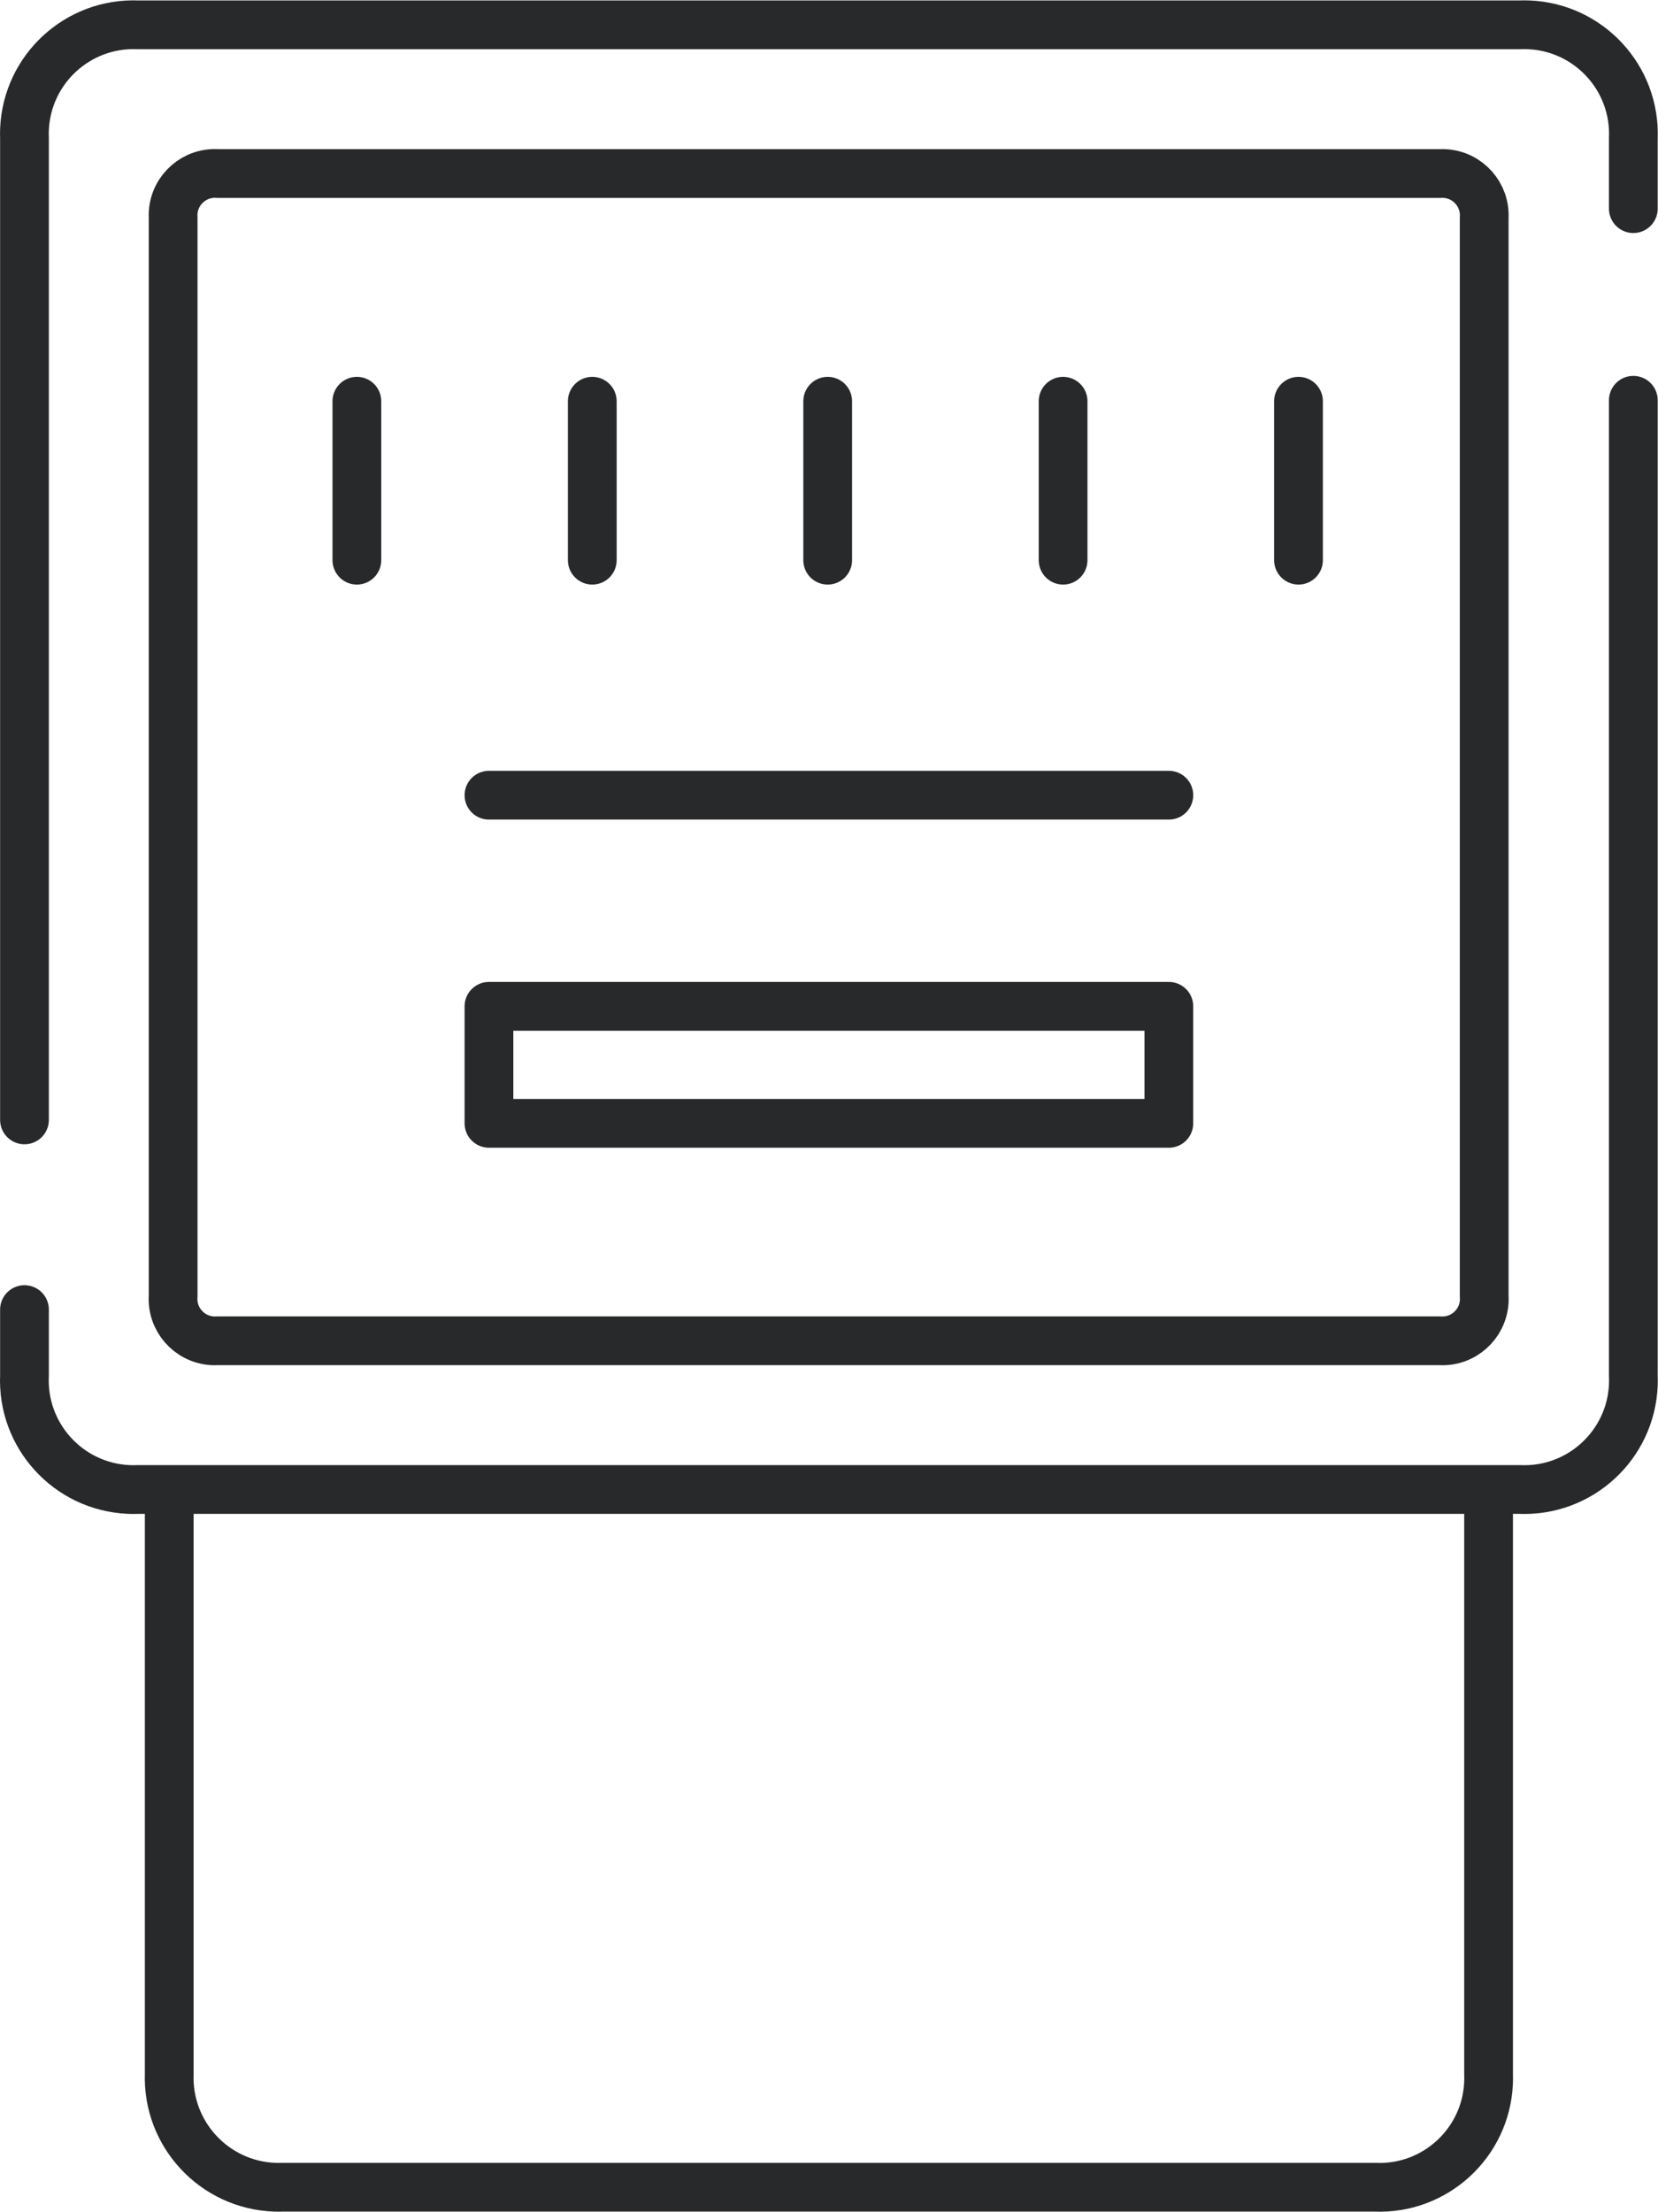 <?xml version="1.0" encoding="UTF-8" standalone="no"?>
<svg
   xmlns:dc="http://purl.org/dc/elements/1.1/"
   xmlns:cc="http://creativecommons.org/ns#"
   xmlns:rdf="http://www.w3.org/1999/02/22-rdf-syntax-ns#"
   xmlns:svg="http://www.w3.org/2000/svg"
   xmlns="http://www.w3.org/2000/svg"
   xmlns:sodipodi="http://sodipodi.sourceforge.net/DTD/sodipodi-0.dtd"
   xmlns:inkscape="http://www.inkscape.org/namespaces/inkscape"
   version="1.1"
   id="svg2"
   xml:space="preserve"
   width="45.347"
   height="60.467"
   viewBox="0 0 45.347 60.467"
   sodipodi:docname="secured..eps"><defs
     id="defs6" /><sodipodi:namedview
     pagecolor="#ffffff"
     bordercolor="#666666"
     borderopacity="1"
     objecttolerance="10"
     gridtolerance="10"
     guidetolerance="10"
     inkscape:pageopacity="0"
     inkscape:pageshadow="2"
     inkscape:window-width="640"
     inkscape:window-height="480"
     id="namedview4" /><g
     id="g10"
     inkscape:groupmode="layer"
     inkscape:label="ink_ext_XXXXXX"
     transform="matrix(1.333,0,0,-1.333,0,60.467)"><g
       id="g12"
       transform="scale(0.1)"><path
         d="m 44.723,418.023 c -4.738,0.34 -8.852,-3.222 -9.191,-7.96 -0.027,-0.379 -0.031,-0.758 -0.008,-1.137 V 187.824 c -0.34,-4.738 3.227,-8.855 7.961,-9.195 0.379,-0.027 0.762,-0.027 1.141,-0.004 h 250.801 c 4.738,-0.289 8.816,3.32 9.105,8.063 0.024,0.378 0.02,0.757 -0.008,1.136 v 221.102 c 0.286,4.738 -3.328,8.812 -8.07,9.097 -0.344,0.02 -0.687,0.02 -1.027,0 z"
         style="fill:none;stroke:#28292a;stroke-width:10;stroke-linecap:butt;stroke-linejoin:miter;stroke-miterlimit:1;stroke-dasharray:none;stroke-opacity:1"
         id="path14" /><path
         d="m 335.125,410.824 v 14.399 c 0.508,12.363 -9.102,22.793 -21.465,23.3 -0.609,0.028 -1.222,0.028 -1.836,0 H 28.324 C 15.965,449.031 5.531,439.422 5.023,427.063 5,426.449 5,425.836 5.023,425.223 V 223.926"
         style="fill:none;stroke:#28292a;stroke-width:10;stroke-linecap:round;stroke-linejoin:round;stroke-miterlimit:4;stroke-dasharray:none;stroke-opacity:1"
         id="path16" /><path
         d="m 5.023,185.023 v -13.5 c -0.562,-12.359 9,-22.832 21.359,-23.394 0.644,-0.031 1.293,-0.031 1.941,-0.004 H 311.824 c 12.36,-0.512 22.793,9.098 23.305,21.457 0.023,0.648 0.023,1.297 -0.004,1.941 v 200"
         style="fill:none;stroke:#28292a;stroke-width:10;stroke-linecap:round;stroke-linejoin:round;stroke-miterlimit:4;stroke-dasharray:none;stroke-opacity:1"
         id="path18" /><path
         d="M 34.723,143.824 V 28.324 C 34.273,15.906 43.973,5.473 56.391,5.02 56.969,5 57.547,5 58.125,5.023 h 223.898 c 12.36,-0.562 22.832,9 23.395,21.359 0.031,0.644 0.031,1.293 0.008,1.941 V 143.625"
         style="fill:none;stroke:#28292a;stroke-width:10;stroke-linecap:butt;stroke-linejoin:miter;stroke-miterlimit:1;stroke-dasharray:none;stroke-opacity:1"
         id="path20" /><path
         d="m 100.324,247.223 v 0 -24 h 139.5 v 24 z"
         style="fill:none;stroke:#28292a;stroke-width:10;stroke-linecap:round;stroke-linejoin:round;stroke-miterlimit:4;stroke-dasharray:none;stroke-opacity:1"
         id="path22" /><path
         d="m 100.324,290.523 h 139.5"
         style="fill:none;stroke:#28292a;stroke-width:10;stroke-linecap:round;stroke-linejoin:round;stroke-miterlimit:4;stroke-dasharray:none;stroke-opacity:1"
         id="path24" /><path
         d="m 266.426,338.723 v 32.601"
         style="fill:none;stroke:#28292a;stroke-width:10;stroke-linecap:round;stroke-linejoin:round;stroke-miterlimit:4;stroke-dasharray:none;stroke-opacity:1"
         id="path26" /><path
         d="m 169.824,338.723 v 32.601"
         style="fill:none;stroke:#28292a;stroke-width:10;stroke-linecap:round;stroke-linejoin:round;stroke-miterlimit:4;stroke-dasharray:none;stroke-opacity:1"
         id="path28" /><path
         d="m 218.125,338.723 v 32.601"
         style="fill:none;stroke:#28292a;stroke-width:10;stroke-linecap:round;stroke-linejoin:round;stroke-miterlimit:4;stroke-dasharray:none;stroke-opacity:1"
         id="path30" /><path
         d="m 121.523,338.723 v 32.601"
         style="fill:none;stroke:#28292a;stroke-width:10;stroke-linecap:round;stroke-linejoin:round;stroke-miterlimit:4;stroke-dasharray:none;stroke-opacity:1"
         id="path32" /><path
         d="m 73.223,338.723 v 32.601"
         style="fill:none;stroke:#28292a;stroke-width:10;stroke-linecap:round;stroke-linejoin:round;stroke-miterlimit:4;stroke-dasharray:none;stroke-opacity:1"
         id="path34" /></g></g></svg>
